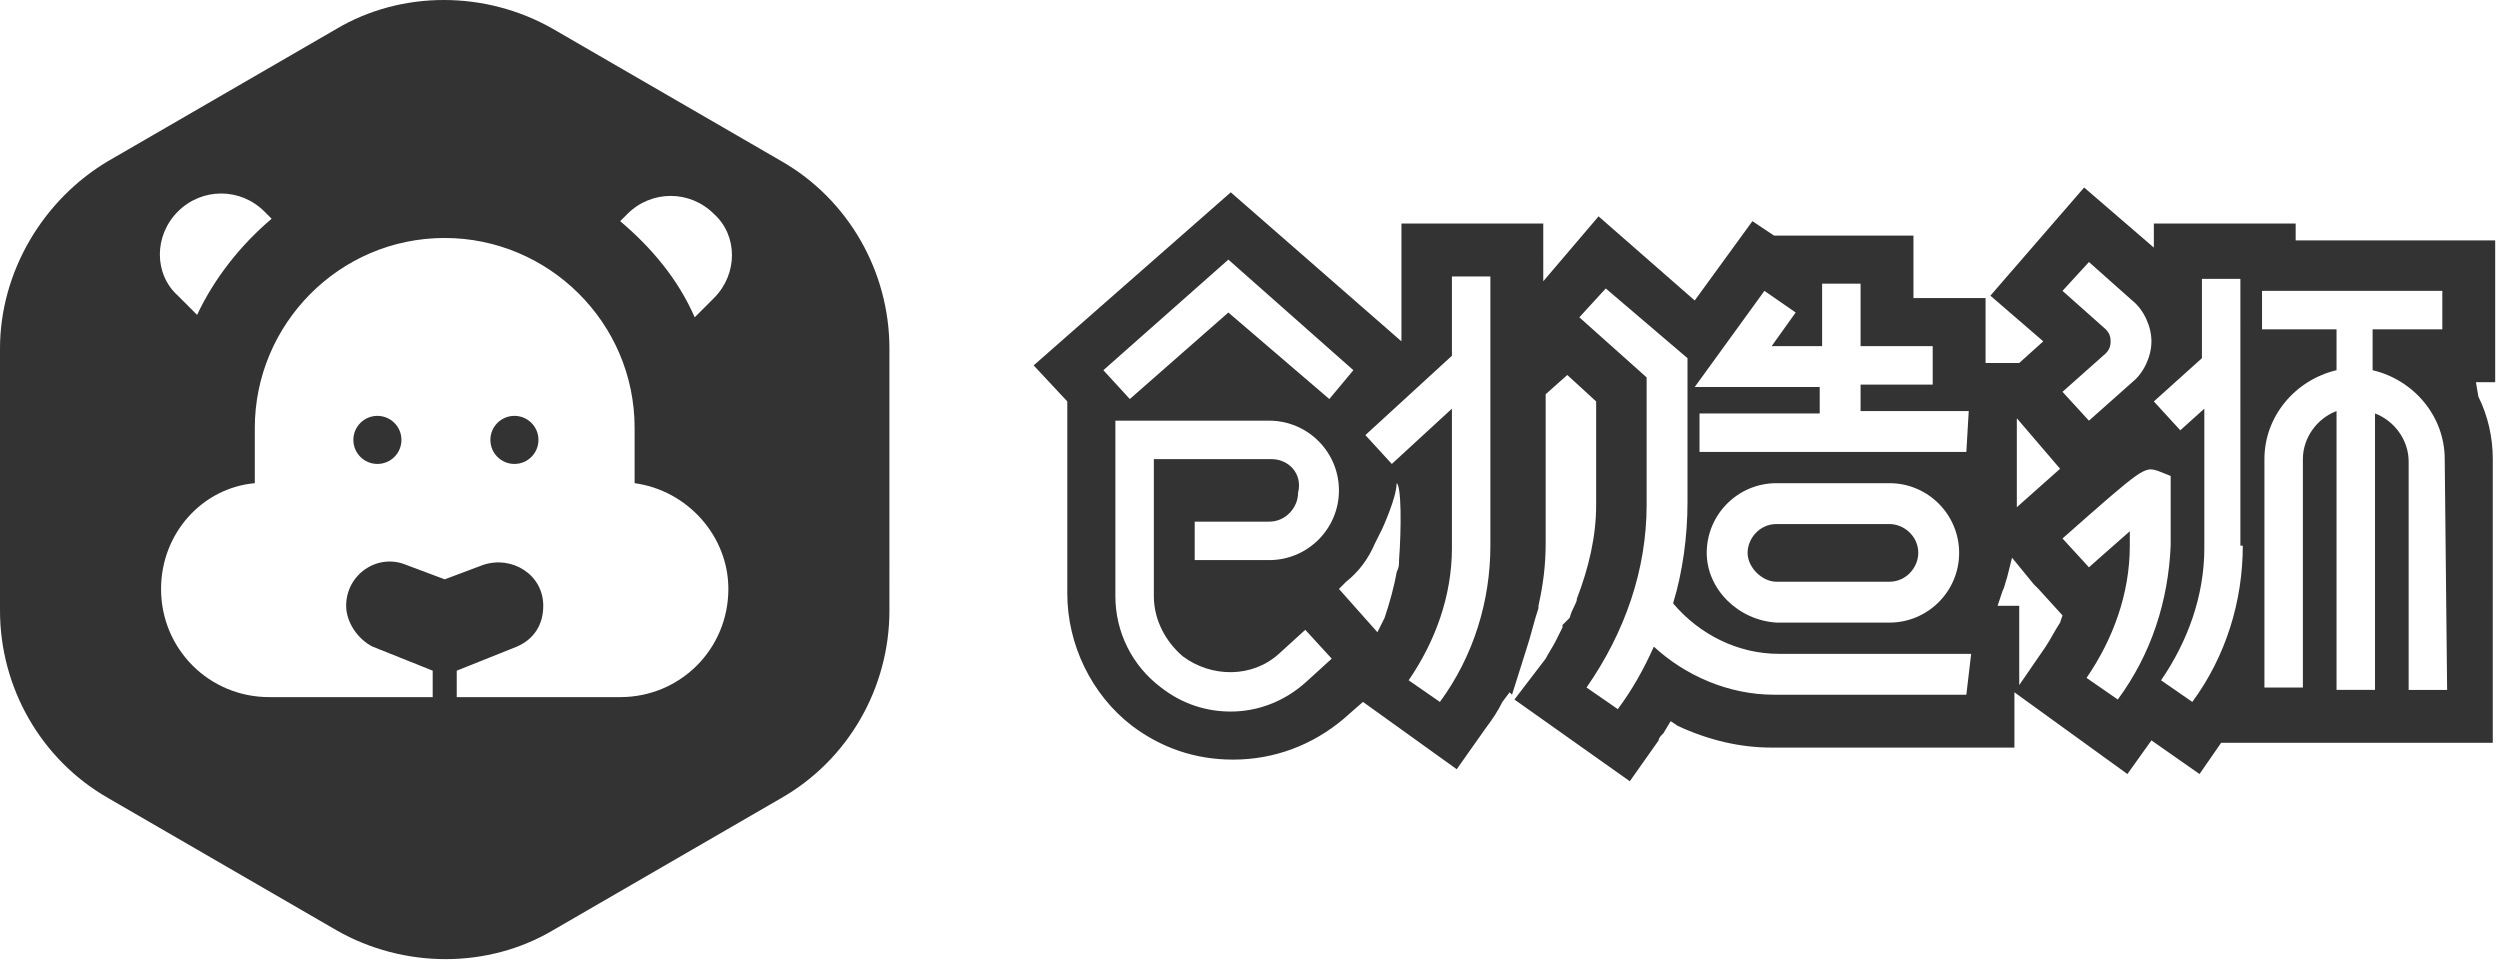 <?xml version="1.0" encoding="utf-8"?>
<!-- Generator: Adobe Illustrator 22.1.0, SVG Export Plug-In . SVG Version: 6.00 Build 0)  -->
<svg version="1.1" id="图层_1" xmlns="http://www.w3.org/2000/svg" xmlns:xlink="http://www.w3.org/1999/xlink" x="0px" y="0px"
	 width="104px" height="40px" viewBox="0 0 104 40" style="enable-background:new 0 0 104 40;" xml:space="preserve">
<style type="text/css">
	.st0{fill:#333333;}
</style>
<g>
	<g>
		<path class="st0" d="M32.5,6.7L23,1.2c-2.8-1.6-6.3-1.6-9,0L4.5,6.7C1.8,8.3,0,11.3,0,14.5v10.9c0,3.2,1.7,6.2,4.5,7.8l9.5,5.5
			c2.8,1.6,6.3,1.6,9,0l9.5-5.5c2.8-1.6,4.5-4.6,4.5-7.8V14.5C37,11.3,35.3,8.3,32.5,6.7z M7.4,8.8c1-1,2.6-1,3.6,0l0.3,0.3
			c-1.3,1.1-2.4,2.5-3.1,4l-0.8-0.8C6.4,11.4,6.4,9.8,7.4,8.8z M25.8,29H19v-1.1l2.5-1c0.7-0.3,1.1-0.9,1.1-1.7
			c0-1.3-1.3-2.1-2.5-1.7l-1.6,0.6l-1.6-0.6c-1.2-0.5-2.5,0.4-2.5,1.7c0,0.7,0.5,1.4,1.1,1.7l2.5,1V29h-6.8c-2.5,0-4.5-2-4.5-4.5
			c0-2.3,1.7-4.2,3.9-4.4v-2.3c0-4.3,3.5-7.9,7.9-7.9l0,0c4.3,0,7.9,3.5,7.9,7.9v2.3c2.2,0.3,3.9,2.2,3.9,4.4
			C30.3,27,28.3,29,25.8,29z M29.7,12.4l-0.8,0.8c-0.7-1.6-1.8-2.9-3.1-4l0.3-0.3c1-1,2.6-1,3.6,0C30.7,9.8,30.7,11.4,29.7,12.4z"/>
		<circle class="st0" cx="15.7" cy="18.3" r="1"/>
		<circle class="st0" cx="21.4" cy="18.3" r="1"/>
	</g>
	<g>
		<path class="st0" d="M78.6,24.2c0.7,0,1.2-0.6,1.2-1.2c0-0.7-0.6-1.2-1.2-1.2h-4.7c-0.7,0-1.2,0.6-1.2,1.2s0.6,1.2,1.2,1.2H78.6z"
			/>
		<path class="st0" d="M103,15.9h0.8V10h-8.3V9.3h-5.9v1l-2.9-2.5l-3.9,4.5l2.2,1.9l-1,0.9h-1.4v-2.7h-3V9.8h-5.8l-0.9-0.6l-2.4,3.3
			l-4-3.5l-2.3,2.7V9.3h-5.9v4.9L51.2,8L43,15.2l1.4,1.5v8c0,2.1,1,4.2,2.7,5.5c1.2,0.9,2.6,1.4,4.2,1.4c1.7,0,3.3-0.6,4.6-1.7
			l0.8-0.7l3.9,2.8l1.2-1.7c0.3-0.4,0.5-0.7,0.7-1.1l0.3-0.4l0.1,0.1l0.6-1.9c0.2-0.6,0.3-1.1,0.5-1.7l0-0.1
			c0.2-0.9,0.3-1.7,0.3-2.6v-6.2l0.9-0.8l1.2,1.1V21c0,1.3-0.3,2.6-0.8,3.9c0,0,0,0,0,0l0,0l0,0c0,0.2-0.2,0.4-0.3,0.8l0,0L65,26
			c0,0,0,0,0,0.1c-0.1,0.2-0.2,0.4-0.3,0.6c-0.1,0.2-0.3,0.5-0.4,0.7L63,29.1h0l4.8,3.4l1.2-1.7c0-0.1,0.1-0.2,0.2-0.3l0.3-0.5
			l0.3,0.2c1.3,0.6,2.6,0.9,3.9,0.9h10.1v-2.3l4.7,3.4l1-1.4l2,1.4l0.9-1.3h11.3V19.1c0-0.9-0.2-1.8-0.6-2.6L103,15.9z M52.9,19.1
			h-4.9v5.7c0,1,0.5,1.9,1.2,2.5c1.2,0.9,2.9,0.9,4-0.1l1.1-1l1.1,1.2l-1.1,1c-0.9,0.8-2,1.2-3.1,1.2c-1,0-2-0.3-2.9-1
			c-1.2-0.9-1.9-2.3-1.9-3.8v-7.3h6.4c1.6,0,2.9,1.3,2.9,2.9s-1.3,2.9-2.9,2.9h-3.1v-1.6h3.1c0.7,0,1.2-0.6,1.2-1.2
			C54.2,19.7,53.6,19.1,52.9,19.1z M55.3,16.6L51.1,13L47,16.6l-1.1-1.2l5.2-4.6l5.2,4.6L55.3,16.6z M58.2,23.3c0,0.2,0,0.3-0.1,0.5
			c-0.1,0.6-0.3,1.3-0.5,1.9l-0.3,0.6l-1.6-1.8l0.3-0.3c0.5-0.4,0.9-0.9,1.2-1.6l0.3-0.6c0,0,0.6-1.3,0.6-1.9
			C58.3,20.2,58.3,22,58.2,23.3z M62,22.7c0,2.3-0.7,4.6-2.1,6.5l-1.3-0.9c1.1-1.6,1.8-3.5,1.8-5.5V17l-2.5,2.3l-1.1-1.2l3.6-3.3
			v-3.3H62L62,22.7L62,22.7z M81.8,28.9h-8c-1.9,0-3.7-0.8-5-2c-0.4,0.9-0.9,1.8-1.5,2.6L66,28.6c1.6-2.3,2.5-4.9,2.5-7.6v-5.3
			l-2.8-2.5l1.1-1.2l3.4,2.9v6c0,1.4-0.2,2.9-0.6,4.2c1.1,1.3,2.7,2.1,4.4,2.1h8L81.8,28.9L81.8,28.9z M71,23c0-1.6,1.3-2.9,2.9-2.9
			h4.7c1.6,0,2.9,1.3,2.9,2.9s-1.3,2.9-2.9,2.9h-4.7C72.3,25.8,71,24.5,71,23z M81.8,18.8H70.7v-1.6h5v-1.1h-5.2l2.9-4l1.3,0.9
			l-1,1.4h2.1v-2.6h1.6v2.6h3v1.6h-3v1.1h4.5L81.8,18.8L81.8,18.8z M87.6,13.7l-1.8-1.6l1.1-1.2l1.8,1.6c0.5,0.4,0.8,1.1,0.8,1.7
			s-0.3,1.3-0.8,1.7l-1.8,1.6l-1.1-1.2l1.8-1.6c0.2-0.2,0.2-0.4,0.2-0.5C87.8,14.1,87.8,13.9,87.6,13.7z M83.9,17.4l1.8,2.1
			l-1.8,1.6V17.4z M85.7,25.9c-0.2,0.3-0.4,0.7-0.6,1L84,28.5v-3.3h-0.9l0.2-0.6c0.1-0.2,0.1-0.3,0.2-0.6l0.2-0.8l0.9,1.1l0.2,0.2
			l1,1.1L85.7,25.9z M88.1,29.1l-1.3-0.9c1.1-1.6,1.8-3.5,1.8-5.5v-0.6c-0.8,0.7-1.7,1.5-1.7,1.5l-1.1-1.2c3.4-3,3.4-3,4-2.8
			l0.5,0.2v2.9C90.2,25,89.5,27.2,88.1,29.1z M93.3,22.7c0,2.3-0.7,4.6-2.1,6.5l-1.3-0.9c1.1-1.6,1.8-3.5,1.8-5.5v-5.8l-1,0.9
			l-1.1-1.2l2-1.8v-3.3h1.6V22.7z M101.8,28.7h-1.6v-9.5c0-0.9-0.6-1.7-1.4-2v11.5h-1.6V17.1c-0.8,0.3-1.4,1.1-1.4,2v9.5h-1.6v-9.5
			c0-1.8,1.3-3.3,3-3.7v-1.7h-3.1v-1.6h7.5v1.6h-2.9v1.7c1.7,0.4,3,1.9,3,3.7L101.8,28.7L101.8,28.7z"/>
	</g>
</g>
</svg>
